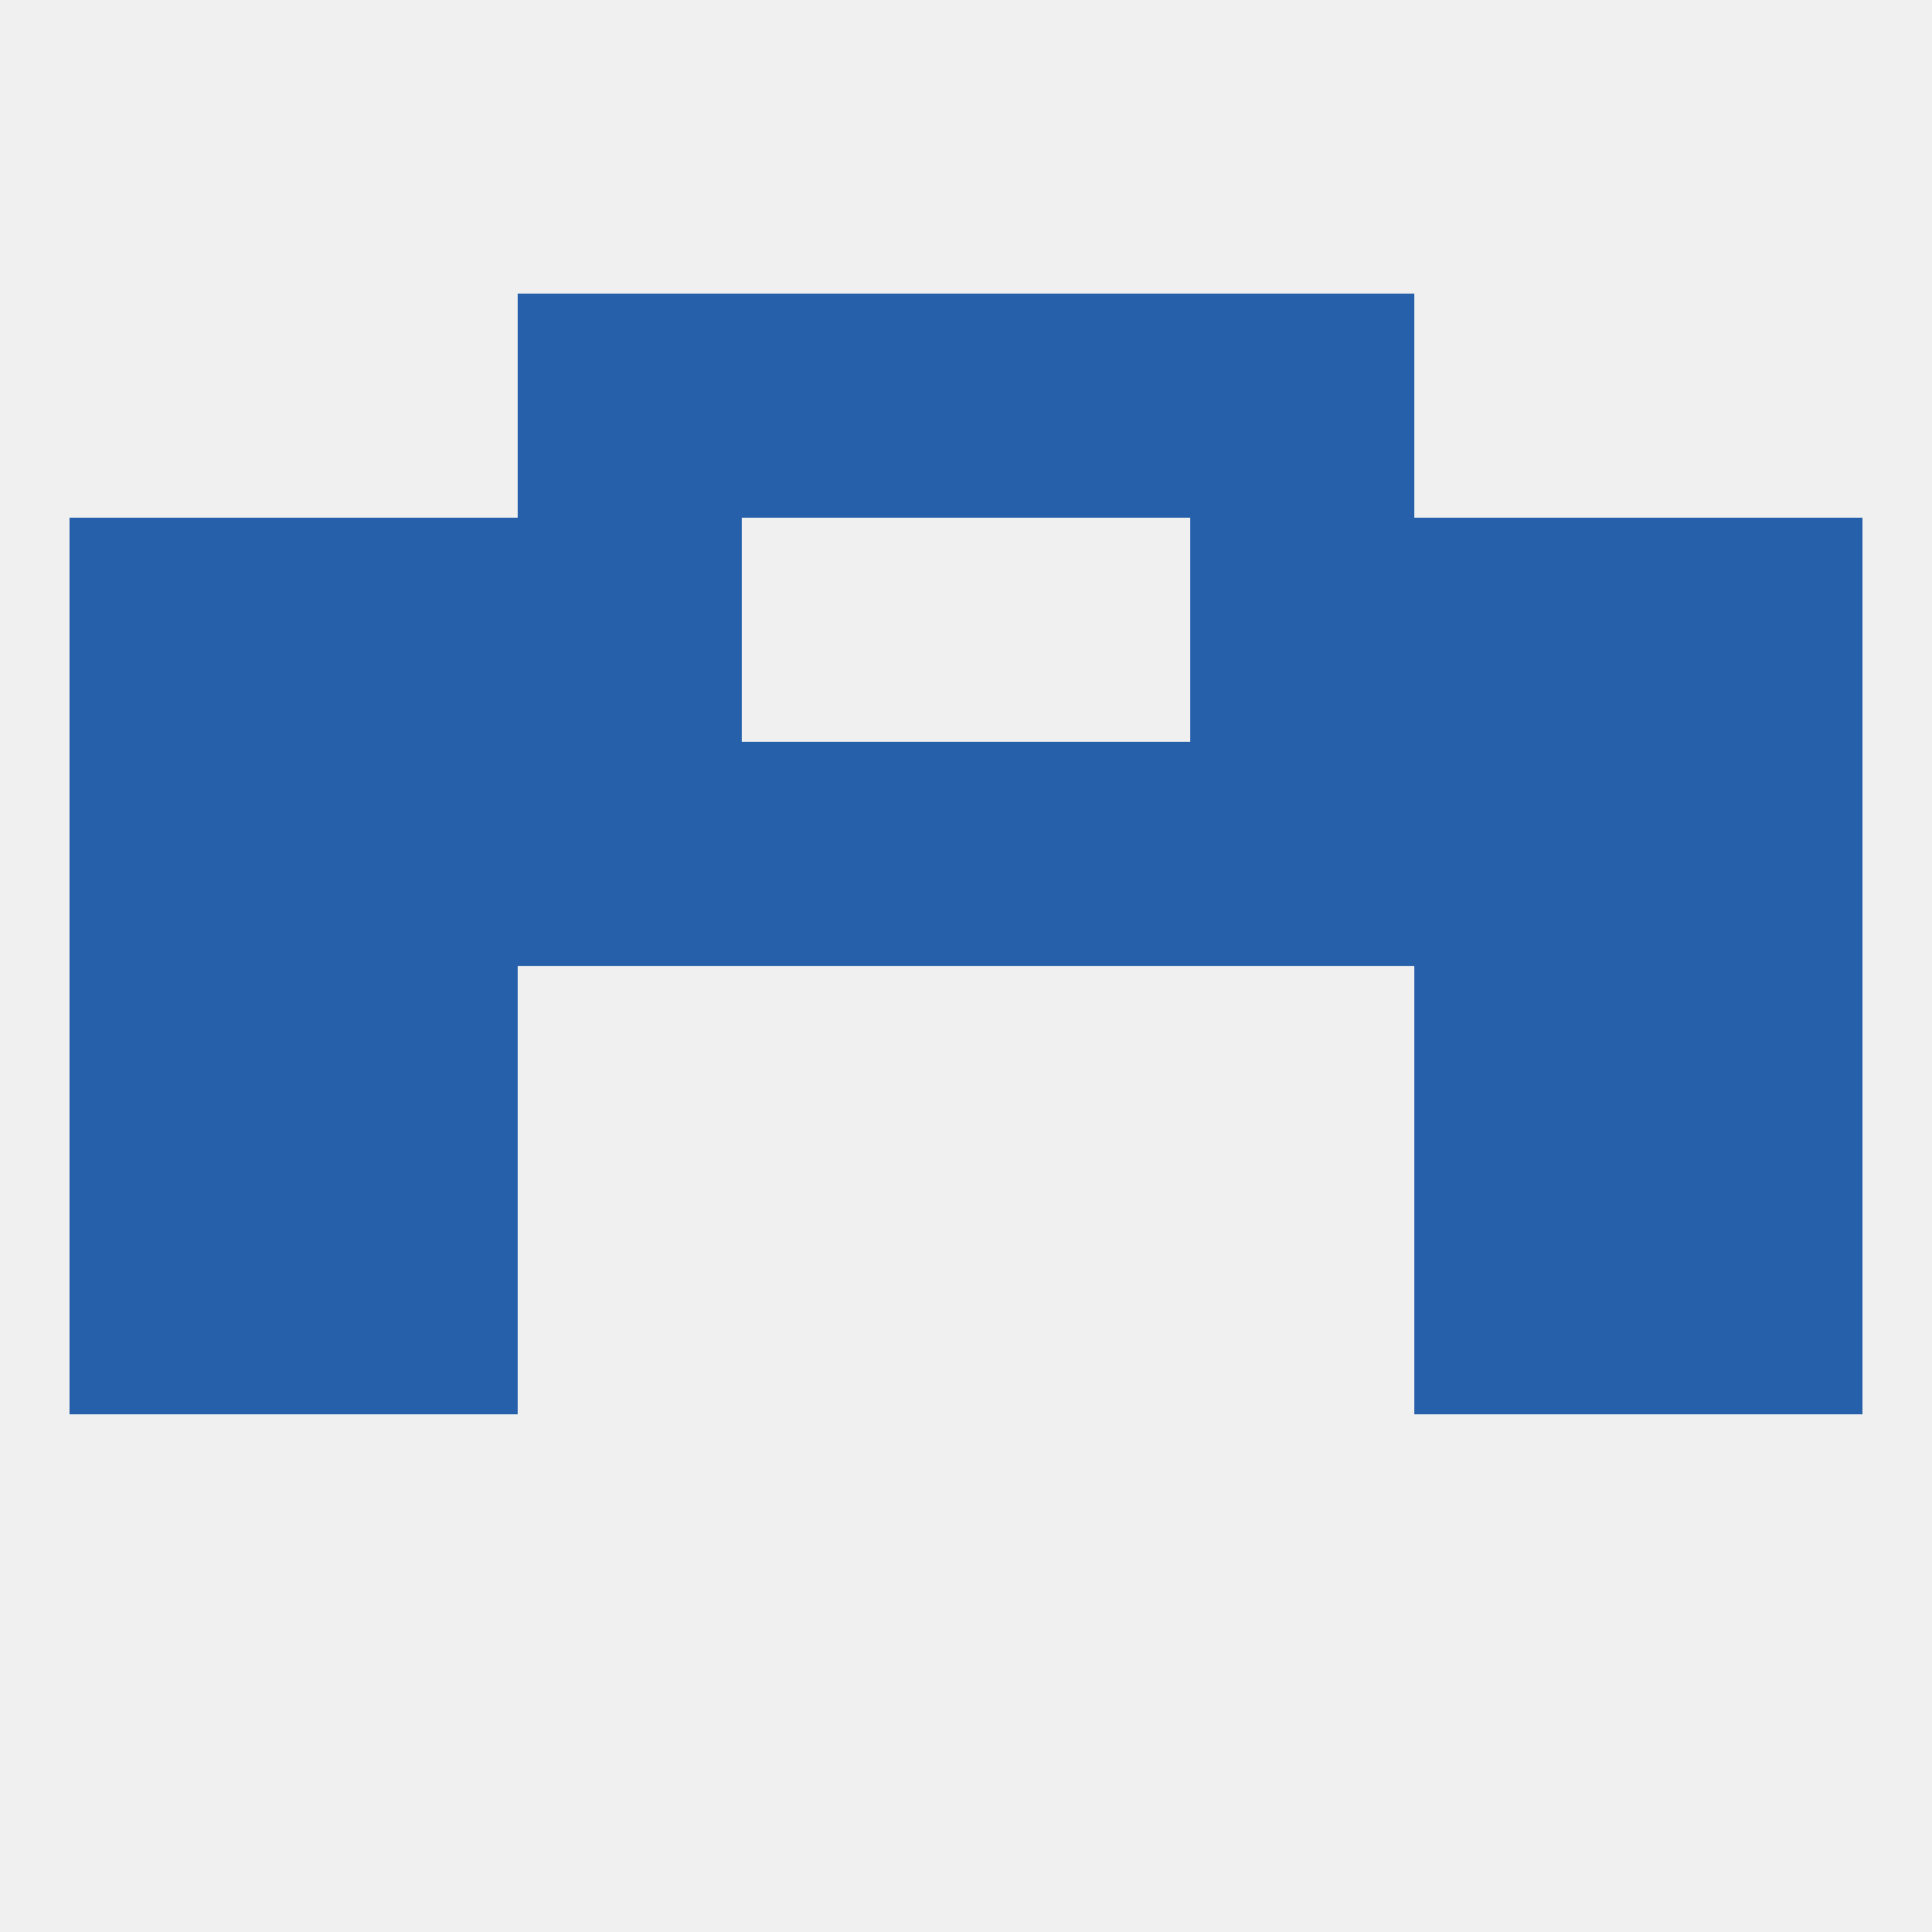 
<!--   <?xml version="1.0"?> -->
<svg version="1.1" baseprofile="full" xmlns="http://www.w3.org/2000/svg" xmlns:xlink="http://www.w3.org/1999/xlink" xmlns:ev="http://www.w3.org/2001/xml-events" width="250" height="250" viewBox="0 0 250 250" >
	<rect width="100%" height="100%" fill="rgba(240,240,240,255)"/>

	<rect x="183" y="96" width="29" height="29" fill="rgba(38,95,170,255)"/>
	<rect x="9" y="96" width="29" height="29" fill="rgba(38,95,170,255)"/>
	<rect x="212" y="96" width="29" height="29" fill="rgba(38,95,170,255)"/>
	<rect x="96" y="96" width="29" height="29" fill="rgba(38,95,170,255)"/>
	<rect x="125" y="96" width="29" height="29" fill="rgba(38,95,170,255)"/>
	<rect x="67" y="96" width="29" height="29" fill="rgba(38,95,170,255)"/>
	<rect x="154" y="96" width="29" height="29" fill="rgba(38,95,170,255)"/>
	<rect x="38" y="96" width="29" height="29" fill="rgba(38,95,170,255)"/>
	<rect x="212" y="67" width="29" height="29" fill="rgba(38,95,170,255)"/>
	<rect x="67" y="67" width="29" height="29" fill="rgba(38,95,170,255)"/>
	<rect x="154" y="67" width="29" height="29" fill="rgba(38,95,170,255)"/>
	<rect x="38" y="67" width="29" height="29" fill="rgba(38,95,170,255)"/>
	<rect x="183" y="67" width="29" height="29" fill="rgba(38,95,170,255)"/>
	<rect x="9" y="67" width="29" height="29" fill="rgba(38,95,170,255)"/>
	<rect x="38" y="154" width="29" height="29" fill="rgba(38,95,170,255)"/>
	<rect x="183" y="154" width="29" height="29" fill="rgba(38,95,170,255)"/>
	<rect x="9" y="154" width="29" height="29" fill="rgba(38,95,170,255)"/>
	<rect x="212" y="154" width="29" height="29" fill="rgba(38,95,170,255)"/>
	<rect x="67" y="38" width="29" height="29" fill="rgba(38,95,170,255)"/>
	<rect x="154" y="38" width="29" height="29" fill="rgba(38,95,170,255)"/>
	<rect x="96" y="38" width="29" height="29" fill="rgba(38,95,170,255)"/>
	<rect x="125" y="38" width="29" height="29" fill="rgba(38,95,170,255)"/>
	<rect x="9" y="125" width="29" height="29" fill="rgba(38,95,170,255)"/>
	<rect x="212" y="125" width="29" height="29" fill="rgba(38,95,170,255)"/>
	<rect x="38" y="125" width="29" height="29" fill="rgba(38,95,170,255)"/>
	<rect x="183" y="125" width="29" height="29" fill="rgba(38,95,170,255)"/>
</svg>